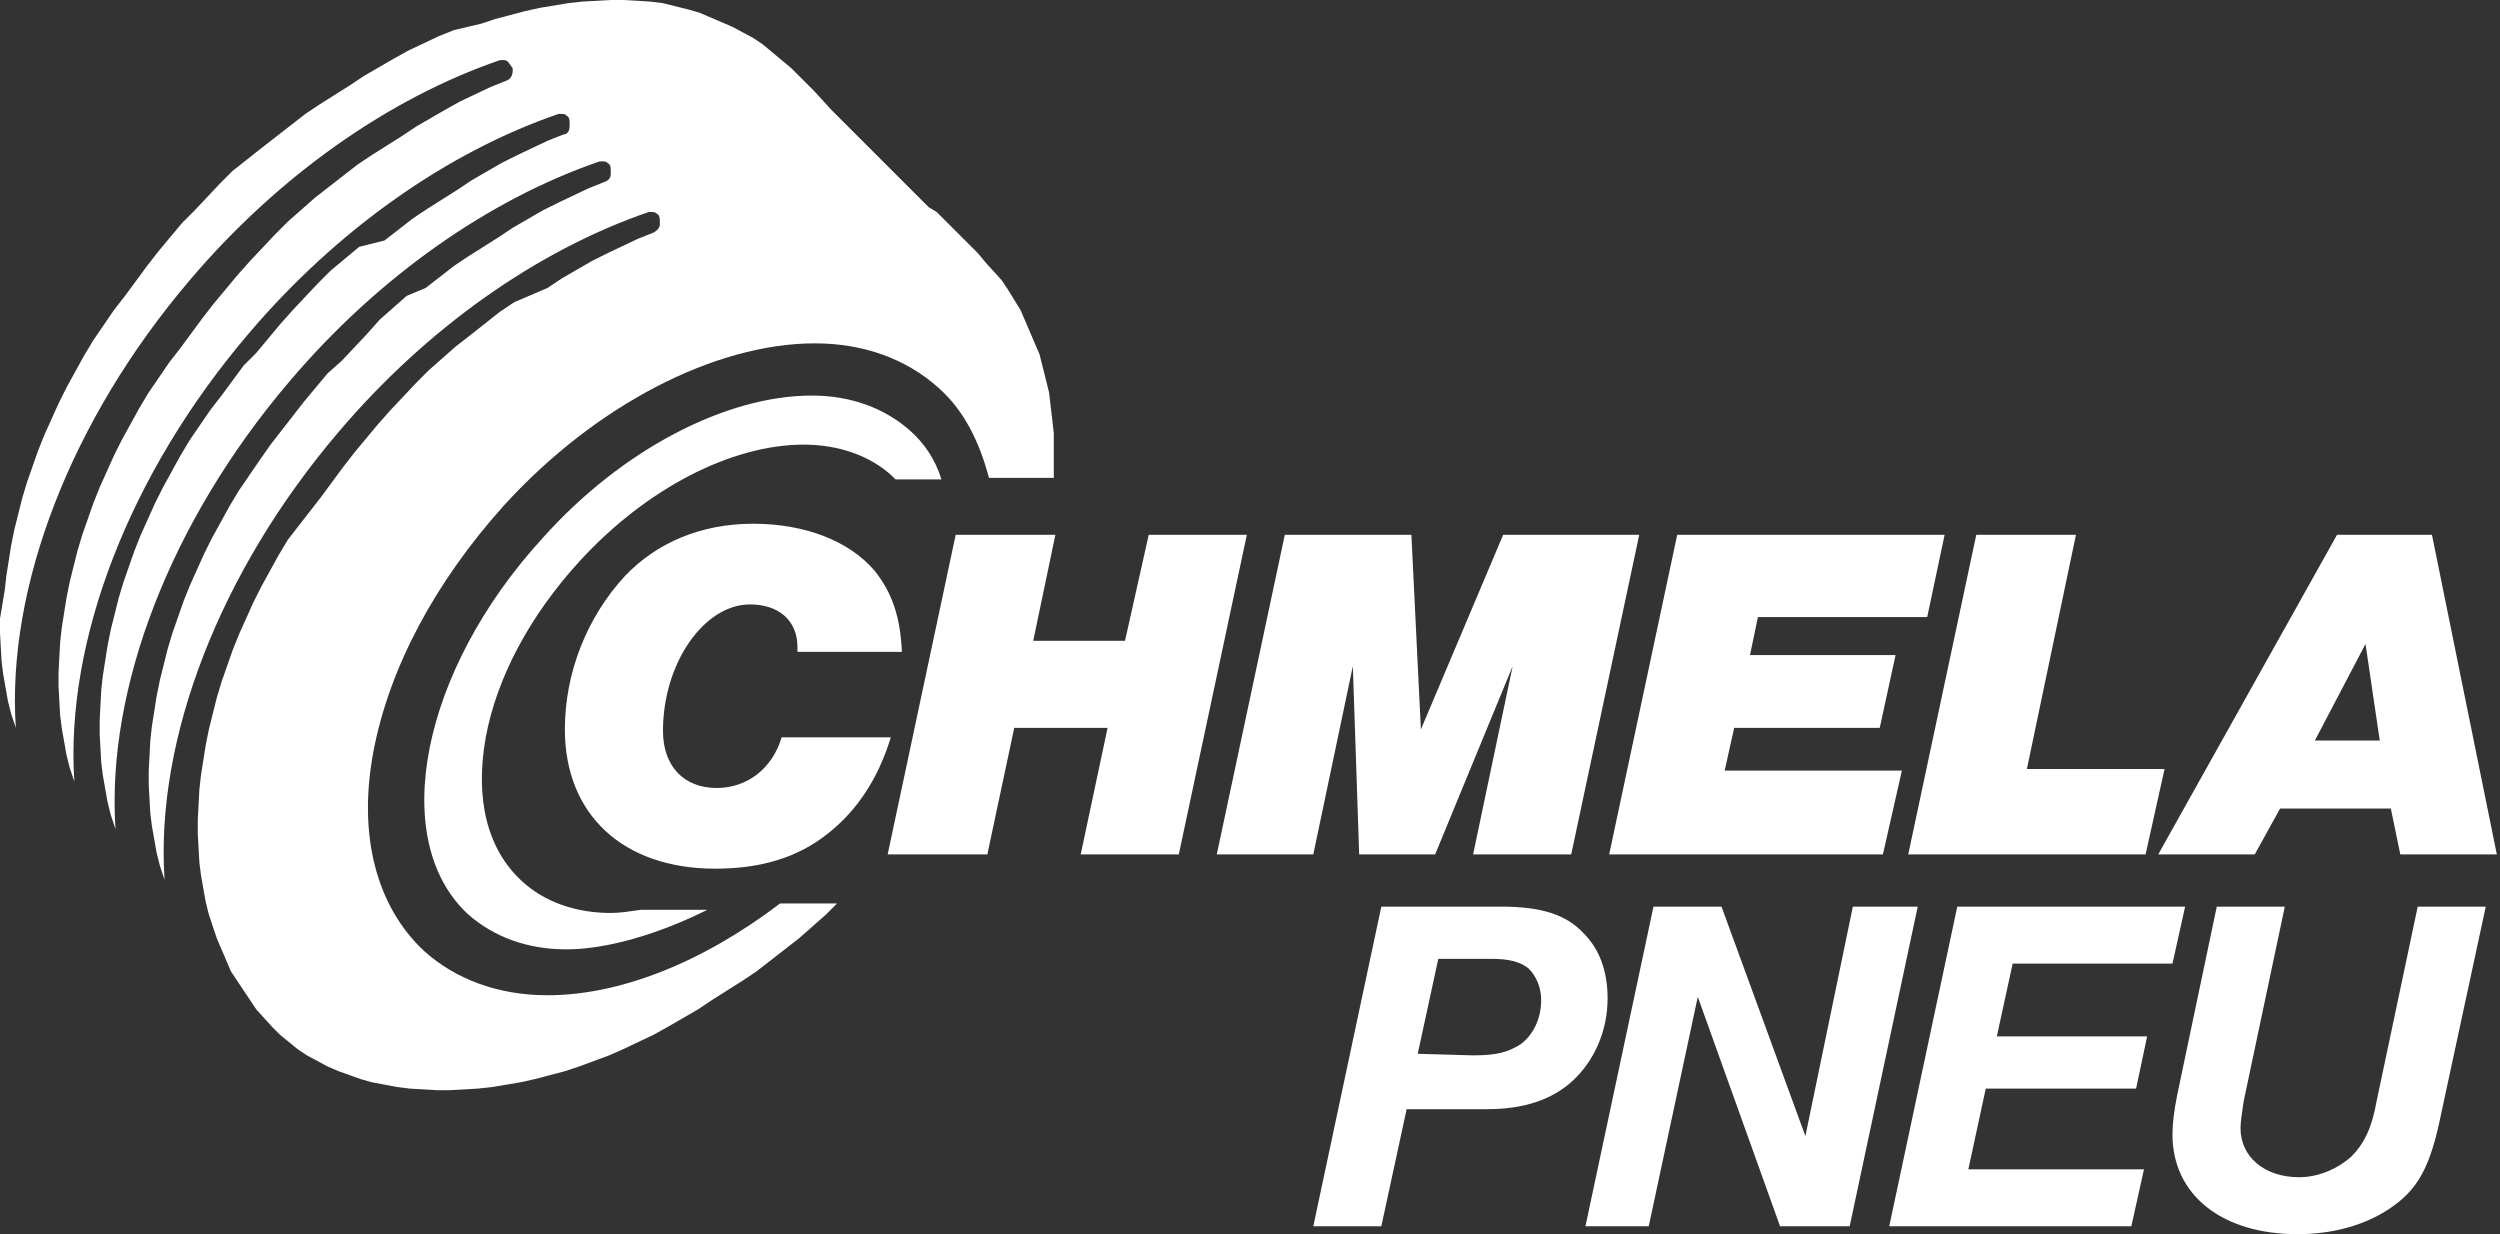 <?xml version="1.0" encoding="UTF-8" standalone="no"?>
<!DOCTYPE svg PUBLIC "-//W3C//DTD SVG 1.1//EN" "http://www.w3.org/Graphics/SVG/1.1/DTD/svg11.dtd">
<svg width="100%" height="100%" viewBox="0 0 158 78" version="1.1" xmlns="http://www.w3.org/2000/svg" xmlns:xlink="http://www.w3.org/1999/xlink" xml:space="preserve" xmlns:serif="http://www.serif.com/" style="fill-rule:evenodd;clip-rule:evenodd;stroke-linejoin:round;stroke-miterlimit:2;">
    <rect x="0" y="0" width="158" height="78" fill="#333333" stroke="none"/>
    <g transform="matrix(1,0,0,1,-18.3,-15.9)">
        <g transform="matrix(1,0,0,1,-71,32)">
            <path d="M139.7,25.1L139.7,24.8C139.7,23.1 138.5,22.1 136.7,22.1C133.8,22.1 131.2,25.8 131.2,30.1C131.2,32.3 132.5,33.7 134.6,33.7C136.5,33.7 138.1,32.5 138.7,30.5L145.6,30.5C144.8,33.1 143.5,35.1 141.6,36.6C139.7,38.1 137.4,38.8 134.5,38.8C128.7,38.8 125,35.4 125,30C125,26.4 126.4,22.9 128.8,20.3C130.8,18.2 133.6,17 136.9,17C140.2,17 143,18.1 144.6,20C145.7,21.4 146.2,22.9 146.3,25.1L139.7,25.1Z" style="fill:white;fill-rule:nonzero;"/>
        </g>
        <g transform="matrix(1,0,0,1,-71,32)">
            <path d="M146.8,11.1C145.2,9.7 143.1,8.9 140.6,8.9C135.2,8.9 128.6,12.3 123.6,17.9C115.9,26.3 113.8,37 118.9,41.7C120.5,43.1 122.6,43.9 125.1,43.9C127.7,43.9 131,42.9 134,41.4L129.8,41.4C129.1,41.5 128.5,41.6 127.9,41.6C125.7,41.6 123.7,40.9 122.3,39.6C120.1,37.6 119.3,34.4 120,30.5C120.7,26.7 122.8,22.8 125.9,19.4C130.1,14.8 135.5,12 140.1,12C142.3,12 144.3,12.7 145.7,14C145.8,14.1 145.9,14.2 145.9,14.2L148.8,14.2C148.4,12.9 147.7,11.9 146.8,11.1" style="fill:white;fill-rule:nonzero;"/>
        </g>
        <g transform="matrix(1,0,0,1,-71,32)">
            <path d="M123.9,46.8C120.8,46.8 118.1,45.8 116.1,44C113.1,41.2 111.9,36.7 112.9,31.4C113.9,26.1 116.8,20.7 121.1,15.9C126.9,9.5 134.5,5.6 140.8,5.6C143.9,5.6 146.6,6.6 148.6,8.4C150.2,9.8 151.2,11.8 151.8,14.1L155.9,14.1L155.9,11.3L155.8,10.4L155.6,8.7L155,6.3L153.8,3.5L153,2.2L152.6,1.6L151.6,0.5L151.1,-0.1L148.5,-2.7L148,-3L141.8,-9.2L140.8,-10.3L139.3,-11.8L137.5,-13.3L136.9,-13.7L135.6,-14.4L133.5,-15.3L132.8,-15.5L131.2,-15.9L130.4,-16L128.7,-16.1L127.9,-16.1L126.1,-16L125.2,-15.9L123.4,-15.6L122.5,-15.4L120.6,-14.9L119.7,-14.6L118,-14.2L117,-13.8L115.1,-12.9L114.2,-12.4L112.3,-11.3L111.4,-10.7L109.5,-9.5L108.6,-8.9L105.9,-6.8L104,-5.3L103.2,-4.5L101.6,-2.8L100.8,-2L99.3,-0.2L98.6,0.7L97.2,2.6L96.5,3.5L95.2,5.4L94.6,6.4L93.5,8.4L93,9.4L92.1,11.4L91.7,12.4L91,14.4L90.7,15.4L90.2,17.4L90,18.4L89.7,20.3L89.6,21.2L89.3,23L89.3,23.9L89.4,25.7L89.5,26.5L89.8,28.2L90,29L90.3,29.9C89.7,21 93.8,10.4 101.3,1.6C106.9,-5 113.9,-9.9 120.9,-12.3L121.1,-12.3C121.2,-12.3 121.3,-12.3 121.4,-12.2C121.5,-12.1 121.6,-11.9 121.7,-11.8L121.7,-11.6C121.7,-11.4 121.6,-11.1 121.3,-11L120.3,-10.6L118.4,-9.7L117.5,-9.2L115.6,-8.1L114.7,-7.5L112.8,-6.3L111.9,-5.7L109.2,-3.6L107.5,-2.1L106.7,-1.3L105.1,0.4L104.3,1.3L102.8,3.1L102.1,4L100.7,5.9L100,6.8L98.7,8.7L98.1,9.7L97,11.7L96.5,12.7L95.6,14.7L95.2,15.7L94.5,17.7L94.2,18.7L93.7,20.7L93.5,21.7L93.2,23.6L93.1,24.5L93,26.4L93,27.3L93.1,29.1L93.2,29.9L93.5,31.6L93.7,32.4L94,33.3C93.4,24.4 97.5,13.8 105,5C110.6,-1.6 117.6,-6.5 124.6,-8.9L124.8,-8.9C124.9,-8.9 125,-8.9 125.1,-8.8C125.3,-8.7 125.3,-8.5 125.3,-8.3L125.3,-8.1C125.3,-7.9 125.2,-7.6 124.9,-7.6L123.9,-7.2L122,-6.3L121,-5.8L119.1,-4.7L118.2,-4.1L116.3,-2.9L115.4,-2.3L113.6,-0.9L112,-0.5L110.2,1L109.4,1.8L107.8,3.5L107,4.4L105.5,6.2L104.7,7L103.3,8.9L102.6,9.8L101.3,11.7L100.7,12.7L99.6,14.7L99.1,15.7L98.2,17.7L97.8,18.7L97.1,20.7L96.8,21.7L96.3,23.7L96.1,24.7L95.8,26.6L95.7,27.5L95.6,29.4L95.6,30.3L95.7,32.1L95.8,32.9L96.1,34.6L96.3,35.4L96.6,36.3C96,27.4 100.1,16.8 107.6,8C113.2,1.4 120.2,-3.5 127.2,-5.9L127.4,-5.9C127.5,-5.9 127.6,-5.9 127.7,-5.8C127.9,-5.7 127.9,-5.5 127.9,-5.3L127.9,-5.1C127.9,-4.9 127.8,-4.7 127.5,-4.6L126.5,-4.2L124.6,-3.3L123.6,-2.8L121.7,-1.7L120.8,-1.1L118.9,0.1L118,0.7L116.2,2.1L115,2.6L113.3,4.1L112.5,5L110.9,6.7L110,7.5L108.5,9.3L106.4,12L105.7,13L104.4,14.9L103.8,15.9L102.7,17.9L102.2,18.9L101.3,20.9L100.9,21.9L100.2,23.9L99.9,24.9L99.4,26.9L99.2,27.9L98.9,29.8L98.8,30.7L98.7,32.6L98.7,33.5L98.8,35.3L98.9,36.1L99.2,37.8L99.4,38.6L99.7,39.5C99.1,30.6 103.2,20 110.7,11.2C116.3,4.6 123.3,-0.3 130.3,-2.7L130.5,-2.7C130.6,-2.7 130.7,-2.7 130.8,-2.6C131,-2.5 131,-2.3 131,-2.1L131,-1.9C131,-1.7 130.8,-1.5 130.6,-1.4L129.6,-1L127.7,-0.1L126.7,0.4L124.8,1.5L123.9,2.1L121.8,3L120.9,3.6L119,5.1L118.1,5.8L116.4,7.3L115.6,8.1L114,9.8L113.2,10.7L111.7,12.5L111,13.4L109.6,15.3L107.5,18L106.9,19L105.8,21L105.3,22L104.4,24L104,25L103.3,27L103,28L102.5,30L102.3,31L102,32.9L101.9,33.8L101.8,35.7L101.8,36.6L101.9,38.4L102,39.2L102.3,40.9L102.5,41.7L103,43.2L103.9,45.3L105.5,47.7L106.5,48.8L107,49.3L108.1,50.2L108.7,50.6L110,51.3L110.7,51.6L112.1,52.1L112.8,52.3L114.4,52.6L115.2,52.7L116.9,52.8L117.7,52.8L119.5,52.7L120.4,52.6L122.2,52.3L123.1,52.1L125,51.6L125.9,51.3L127.8,50.6L128.7,50.2L130.6,49.3L131.5,48.8L133.4,47.7L134.3,47.1L136.2,45.9L137.1,45.3L139.8,43.2L141.5,41.7L142.2,41L138.6,41C133.6,44.8 128.4,46.8 123.9,46.8" style="fill:white;fill-rule:nonzero;"/>
        </g>
        <g transform="matrix(1,0,0,1,-71,32)">
            <path d="M153.4,29.9L151.7,37.9L145.4,37.9L149.7,17.7L156,17.7L154.6,24.4L160.4,24.4L161.9,17.7L168.1,17.7L163.8,37.9L157.6,37.9L159.3,29.9L153.4,29.9Z" style="fill:white;fill-rule:nonzero;"/>
        </g>
        <g transform="matrix(1,0,0,1,-71,32)">
            <path d="M188.6,37.9L182.4,37.9L184.9,26L180,37.9L175.2,37.9L174.8,26L172.3,37.9L166.2,37.9L170.5,17.7L178.5,17.7L179.1,30L184.3,17.7L192.9,17.7L188.6,37.9Z" style="fill:white;fill-rule:nonzero;"/>
        </g>
        <g transform="matrix(1,0,0,1,-71,32)">
            <path d="M199.9,25.3L209.1,25.3L208.1,29.9L198.9,29.9L198.3,32.6L209.5,32.6L208.3,37.9L191,37.9L195.3,17.7L212.2,17.7L211.1,22.9L200.4,22.9L199.9,25.3Z" style="fill:white;fill-rule:nonzero;"/>
        </g>
        <g transform="matrix(1,0,0,1,-71,32)">
            <path d="M226.1,32.5L224.9,37.9L209.9,37.9L214.2,17.7L220.5,17.7L217.4,32.5L226.1,32.5Z" style="fill:white;fill-rule:nonzero;"/>
        </g>
        <g transform="matrix(1,0,0,1,-71,32)">
            <path d="M233.4,35L231.8,37.9L225.7,37.9L237,17.7L243,17.7L247.1,37.9L241,37.9L240.4,35L233.4,35ZM238.8,24.6L235.6,30.7L239.7,30.7L238.8,24.6Z" style="fill:white;fill-rule:nonzero;"/>
        </g>
        <g transform="matrix(1,0,0,1,-71,32)">
            <path d="M176.6,61.4L172.3,61.4L176.6,41.2L184.2,41.2C186.7,41.2 188.3,41.7 189.4,42.9C190.4,43.9 190.9,45.3 190.9,47C190.9,49 190.1,50.9 188.7,52.2C187.4,53.4 185.6,54 183.3,54L178.2,54L176.6,61.4ZM182.4,50.6C183.9,50.6 184.6,50.4 185.4,49.9C186.2,49.3 186.7,48.3 186.7,47.1C186.7,46.3 186.4,45.6 185.9,45.1C185.4,44.7 184.7,44.5 183.6,44.5L180.2,44.5L178.9,50.5L182.4,50.6Z" style="fill:white;fill-rule:nonzero;"/>
        </g>
        <g transform="matrix(1,0,0,1,-71,32)">
            <path d="M201.8,61.4L196.6,46.9L193.5,61.4L189.5,61.4L193.8,41.2L198.1,41.2L203.4,55.7L206.4,41.2L210.5,41.2L206.2,61.4L201.8,61.4Z" style="fill:white;fill-rule:nonzero;"/>
        </g>
        <g transform="matrix(1,0,0,1,-71,32)">
            <path d="M215.5,49.4L225,49.4L224.3,52.7L214.8,52.7L213.7,57.8L224.8,57.8L224,61.4L208.7,61.4L213,41.2L227.4,41.2L226.6,44.8L216.5,44.8L215.5,49.4Z" style="fill:white;fill-rule:nonzero;"/>
        </g>
        <g transform="matrix(1,0,0,1,-71,32)">
            <path d="M246.4,41.2L243.6,54.2C242.9,57.7 242.1,59.1 240.3,60.3C238.8,61.3 236.8,61.9 234.5,61.9C229.7,61.9 226.6,59.4 226.6,55.6C226.6,54.9 226.7,54.1 226.9,53.1L229.4,41.2L233.7,41.2L231.1,53.5C231,54.2 230.9,54.8 230.9,55.2C230.9,57 232.4,58.3 234.6,58.3C235.8,58.3 237,57.8 237.9,57C238.7,56.2 239.2,55.2 239.5,53.5L242.1,41.2L246.4,41.2Z" style="fill:white;fill-rule:nonzero;"/>
        </g>
    </g>
</svg>
